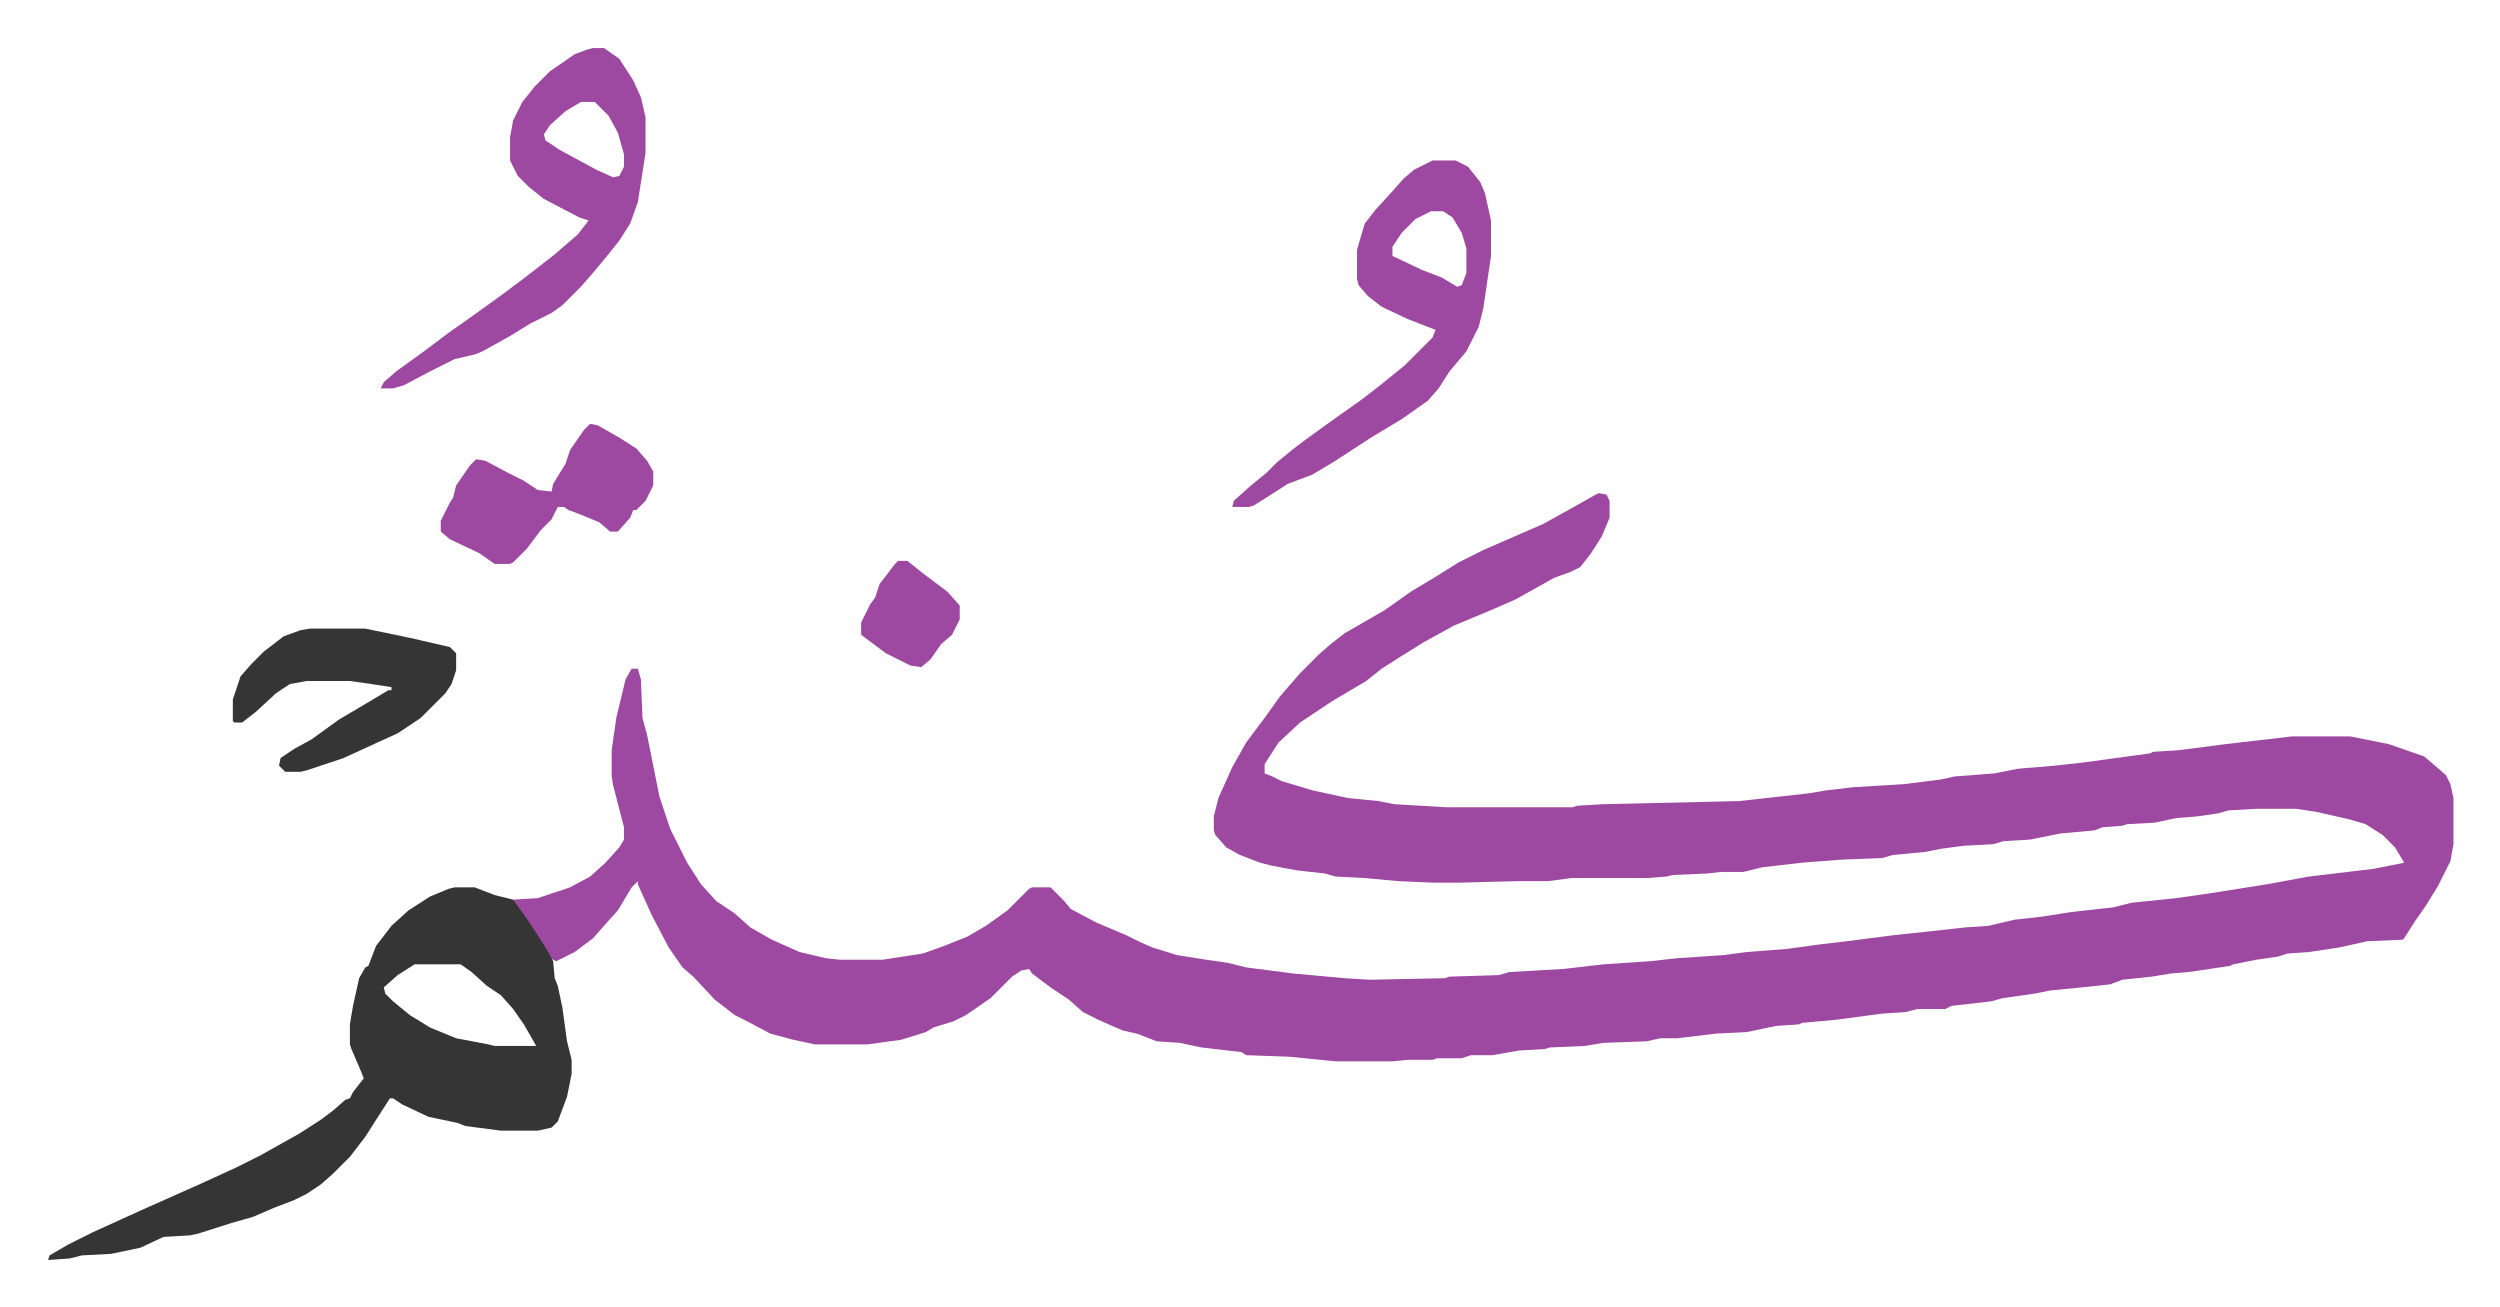 <svg xmlns="http://www.w3.org/2000/svg" viewBox="-31.2 281.8 1623.4 848.4">
    <path fill="#9d48a1" id="rule_ikhfa" d="m1007 602 5 1 2 4v11l-5 12-7 11-7 9-6 3-11 4-25 14-16 7-24 10-20 11-16 10-11 7-10 8-22 13-21 14-14 13-9 14v6l5 2 6 3 20 6 23 5 20 2 10 2 34 2h82l3-1 17-1 88-2 45-5 12-2 17-2 33-2 24-3 9-2 26-2 15-3 24-2 18-2 44-6 2-1 16-1 31-4 43-5h38l25 5 23 8 14 12 3 6 2 9v30l-2 11-8 16-8 13-7 10-7 11-1 1-23 1-18 4-20 3-14 1-6 2-14 2-15 3-2 1-27 4-12 1-12 2-19 2-8 3-19 2-20 2-10 2-21 3-7 2-26 3-4 2h-18l-8 2-15 1-30 4-22 2-2 1-15 1-19 4-20 1-25 3h-11l-9 2-28 1-12 2-23 1-3 1-17 1-17 3h-14l-6 2h-16l-3 1h-16l-10 1h-37l-30-3-28-1-3-2-26-3-14-3-15-1-13-5-9-2-7-3-9-4-10-5-9-8-12-8-12-9-2-3-5 1-6 4-14 14-16 11-8 4-13 4-5 3-16 5-22 3h-34l-14-3-15-4-15-8-8-4-13-10-14-15-7-6-9-13-11-21-9-20v-2l-4 4-9 15-9 10-7 8-12 9-12 6-4-2-9-15-13-19-2-4 16-1 21-7 13-7 10-9 9-10 3-5v-8l-7-27-1-6v-17l3-21 6-25 4-7h4l2 7 1 25 3 11 2 10 3 15 3 15 7 21 11 22 9 14 10 11 12 8 10 9 14 8 18 8 17 4 9 1h28l26-4 14-5 15-6 12-7 14-10 14-14 2-1h12l9 9 4 5 17 9 19 8 8 4 9 4 16 5 19 3 14 2 12 3 31 4 33 3 16 1 49-1 3-1 32-1 7-2 35-2 26-3 30-2 18-2 30-2 15-2 26-2 22-3 17-2 31-4 19-2 27-3 15-1 17-4 18-2 19-3 27-3 12-3 29-3 21-3 19-3 19-3 27-5 42-5 20-4-6-10-8-8-11-7-10-3-22-5-13-2h-26l-18 1-7 2-14 2-13 1-14 3-18 1-3 1-13 1-5 2-22 2-20 4-17 1-7 2-19 1-15 2-10 2-21 2-7 2-26 1-26 2-26 3-12 3h-15l-8 1-23 1-4 1-13 1h-49l-15 2h-20l-38 1h-16l-23-1-22-2-19-1-7-2-18-2-16-3-8-2-13-5-9-5-7-8-1-3v-9l3-12 9-20 9-16 12-16 10-14 13-15 12-12 8-7 9-7 26-15 17-12 15-9 16-10 16-8 39-17 18-10 16-9z"/>
    <path fill="#353535" id="rule_normal" d="M264 858h13l13 5 12 3 10 14 11 17 5 9 1 11 2 5 3 14 3 22 3 12v9l-3 15-6 16-4 4-9 2h-24l-23-3-5-2-19-4-17-8-6-4h-2l-9 14-7 11-10 13-11 11-8 7-9 6-8 4-13 5-14 6-14 4-22 7-5 1-17 1-15 7-19 4-19 1-8 2-14 1 1-3 12-7 16-8 33-15 36-16 24-11 16-8 25-14 14-9 8-6 8-7 3-1 2-4 7-9-2-5-6-14-1-3v-13l2-12 4-18 4-7 2-1 5-13 10-13 11-10 14-9 12-5zm-26 50-11 7-9 8 1 4 5 5 11 9 13 8 17 7 21 4 4 1h27l-8-14-7-10-8-9-9-6-10-9-7-5z"/>
    <path fill="#9d48a1" id="rule_ikhfa" d="M354 313h7l10 7 9 14 5 11 3 13v23l-5 32-5 14-7 11-8 10-10 12-7 8-12 12-7 5-14 7-13 8-18 10-5 2-13 3-16 8-17 9-7 2h-8l2-4 8-7 18-13 16-12 17-12 18-13 16-12 18-14 15-13 7-9-6-2-23-12-10-8-7-7-5-10v-15l2-11 6-12 8-10 10-10 16-11 8-3zm-8 35-10 6-10 9-4 6 1 4 9 6 24 13 11 5 4-1 3-6v-8l-4-14-6-11-9-9zm553 38h15l8 4 8 10 3 7 4 18v23l-5 34-3 12-8 16-11 13-7 11-7 8-17 12-20 12-23 15-15 9-16 6-14 9-8 5-3 1h-11l1-4 10-9 11-9 7-7 11-9 8-6 18-13 17-12 13-10 16-13 18-18 2-5-18-7-17-8-9-7-6-7-1-4v-19l5-17 7-9 11-12 7-8 7-6zm-1 33-10 5-9 9-6 9v6l19 9 13 5 10 6 3-1 3-8v-16l-3-10-6-10-6-4z"/>
    <path fill="#353535" id="rule_normal" d="M170 690h36l29 6 26 6 4 4v11l-3 9-4 6-16 16-15 10-11 5-24 11-24 8-4 1h-10l-4-4 1-5 9-6 11-6 18-13 22-13 10-6h2v-2l-13-2-14-2h-28l-11 2-9 6-13 12-9 7h-5l-1-1v-14l5-15 7-8 8-8 13-10 11-4z"/>
    <path fill="#9d48a1" id="rule_ikhfa" d="m352 557 5 1 14 8 11 7 7 8 4 7v9l-5 10-6 6h-2l-2 5-8 9h-5l-7-6-12-5-8-3-3-2h-4l-4 8-7 7-9 12-9 9-2 1h-10l-10-7-19-9-6-5v-7l6-12 2-3 2-8 9-13 4-4 6 1 15 8 10 5 9 6 9 1 1-5 8-13 3-9 9-13zm200 89h6l10 8 16 12 8 9v9l-5 10-7 6-7 10-6 5-7-1-16-8-8-6-8-6v-8l6-12 3-4 3-9 10-13z"/>
</svg>

